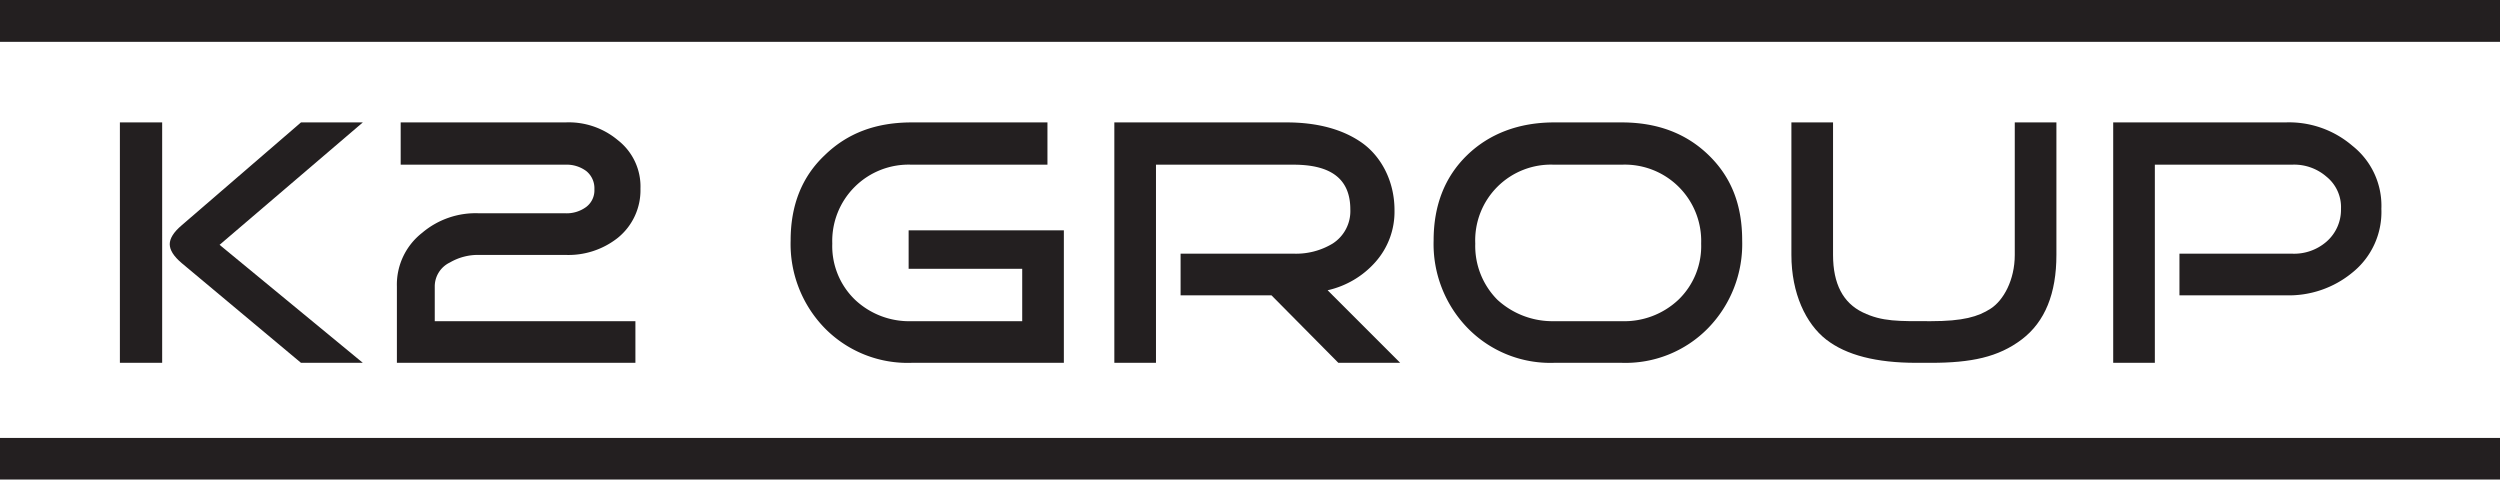 <?xml version="1.0" encoding="UTF-8"?> <svg xmlns="http://www.w3.org/2000/svg" viewBox="0 0 396.2 76"> <title>k2-logo</title> <g id="Layer_2" data-name="Layer 2"> <g id="Layer_1-2" data-name="Layer 1"> <path d="M25.7,57.5H19V19.4h6.7Zm31.8,0H47.7L28.8,41.7c-1.3-1.1-1.9-2.1-1.9-3s.6-1.9,1.9-3L47.7,19.4h9.8L34.8,38.8Z" style="fill:#231f20"></path> <path d="M101.5,29.9a9.7,9.7,0,0,1-3.6,7.8,12.6,12.6,0,0,1-8.3,2.7H75.9a8.8,8.8,0,0,0-4.6,1.2,4.2,4.2,0,0,0-2.4,3.8v5.5h31.8v6.6H62.9V45.4a10.4,10.4,0,0,1,4-8.5,13.1,13.1,0,0,1,9-3.1H89.6a5.2,5.2,0,0,0,3.3-1A3.3,3.3,0,0,0,94.2,30a3.5,3.5,0,0,0-1.3-2.9,5.2,5.2,0,0,0-3.3-1H63.5V19.4H89.6a12.1,12.1,0,0,1,8.3,2.8A9.3,9.3,0,0,1,101.5,29.9Z" style="fill:#231f20"></path> <path d="M168.6,57.5H144.5A18.4,18.4,0,0,1,130.7,52a19.1,19.1,0,0,1-5.4-13.9q0-8.4,5.4-13.5c3.6-3.5,8.1-5.2,13.8-5.2H166v6.7H144.5a12.1,12.1,0,0,0-12.6,12.5,11.8,11.8,0,0,0,3.6,8.9,12.5,12.5,0,0,0,9,3.4H162V42.6H144V36.5h24.6Z" style="fill:#231f20"></path> <path d="M221.9,57.5h-9.8L201.5,46.8H187.1V40.2H205a11.2,11.2,0,0,0,6.2-1.6,6.1,6.1,0,0,0,2.8-5.4c0-4.8-3-7.1-9-7.1H183.2V57.5h-6.6V19.4h27.3c4.9,0,8.9,1.1,11.9,3.2s5.2,6,5.2,10.7a12,12,0,0,1-3,8.2,14.3,14.3,0,0,1-7.6,4.5Z" style="fill:#231f20"></path> <path d="M276.1,38.1A19.1,19.1,0,0,1,270.7,52,18.3,18.3,0,0,1,257,57.5H246.3A18.3,18.3,0,0,1,232.6,52a19.1,19.1,0,0,1-5.4-13.9c0-5.6,1.8-10.1,5.3-13.5s8.2-5.2,13.8-5.2H257c5.6,0,10.2,1.7,13.8,5.2S276.1,32.5,276.1,38.1Zm-6.5.5A12.1,12.1,0,0,0,257,26.1H246.3a12,12,0,0,0-12.5,12.5,12.1,12.1,0,0,0,3.5,8.9,12.9,12.9,0,0,0,9,3.4H257a12.5,12.5,0,0,0,9-3.4A11.8,11.8,0,0,0,269.6,38.6Z" style="fill:#231f20"></path> <path d="M325.9,40.4c0,6.1-1.8,10.6-5.5,13.4s-8,3.7-14.4,3.7h-2.3c-6.3,0-11.1-1.2-14.3-3.7s-5.5-7.3-5.5-13.4v-21h6.6v21c0,4.6,1.6,7.6,4.7,9.1s5.7,1.4,10.8,1.4,7.5-.7,9.5-2,3.8-4.5,3.8-8.5v-21h6.6Z" style="fill:#231f20"></path> <path d="M377.4,33.1a12.3,12.3,0,0,1-4.6,10.1,15.8,15.8,0,0,1-10.6,3.6H345.4V40.2h17.8a7.8,7.8,0,0,0,5.5-1.9,6.7,6.7,0,0,0,2.3-5.2,6.2,6.2,0,0,0-2.3-5.1,7.8,7.8,0,0,0-5.5-1.9H341.5V57.5h-6.6V19.4h27.3a15.4,15.4,0,0,1,10.6,3.7A12.1,12.1,0,0,1,377.4,33.1Z" style="fill:#231f20"></path> <rect width="396.2" height="6.63" style="fill:#231f20"></rect> <rect y="69.4" width="396.2" height="6.63" style="fill:#231f20"></rect> </g> </g> </svg> 